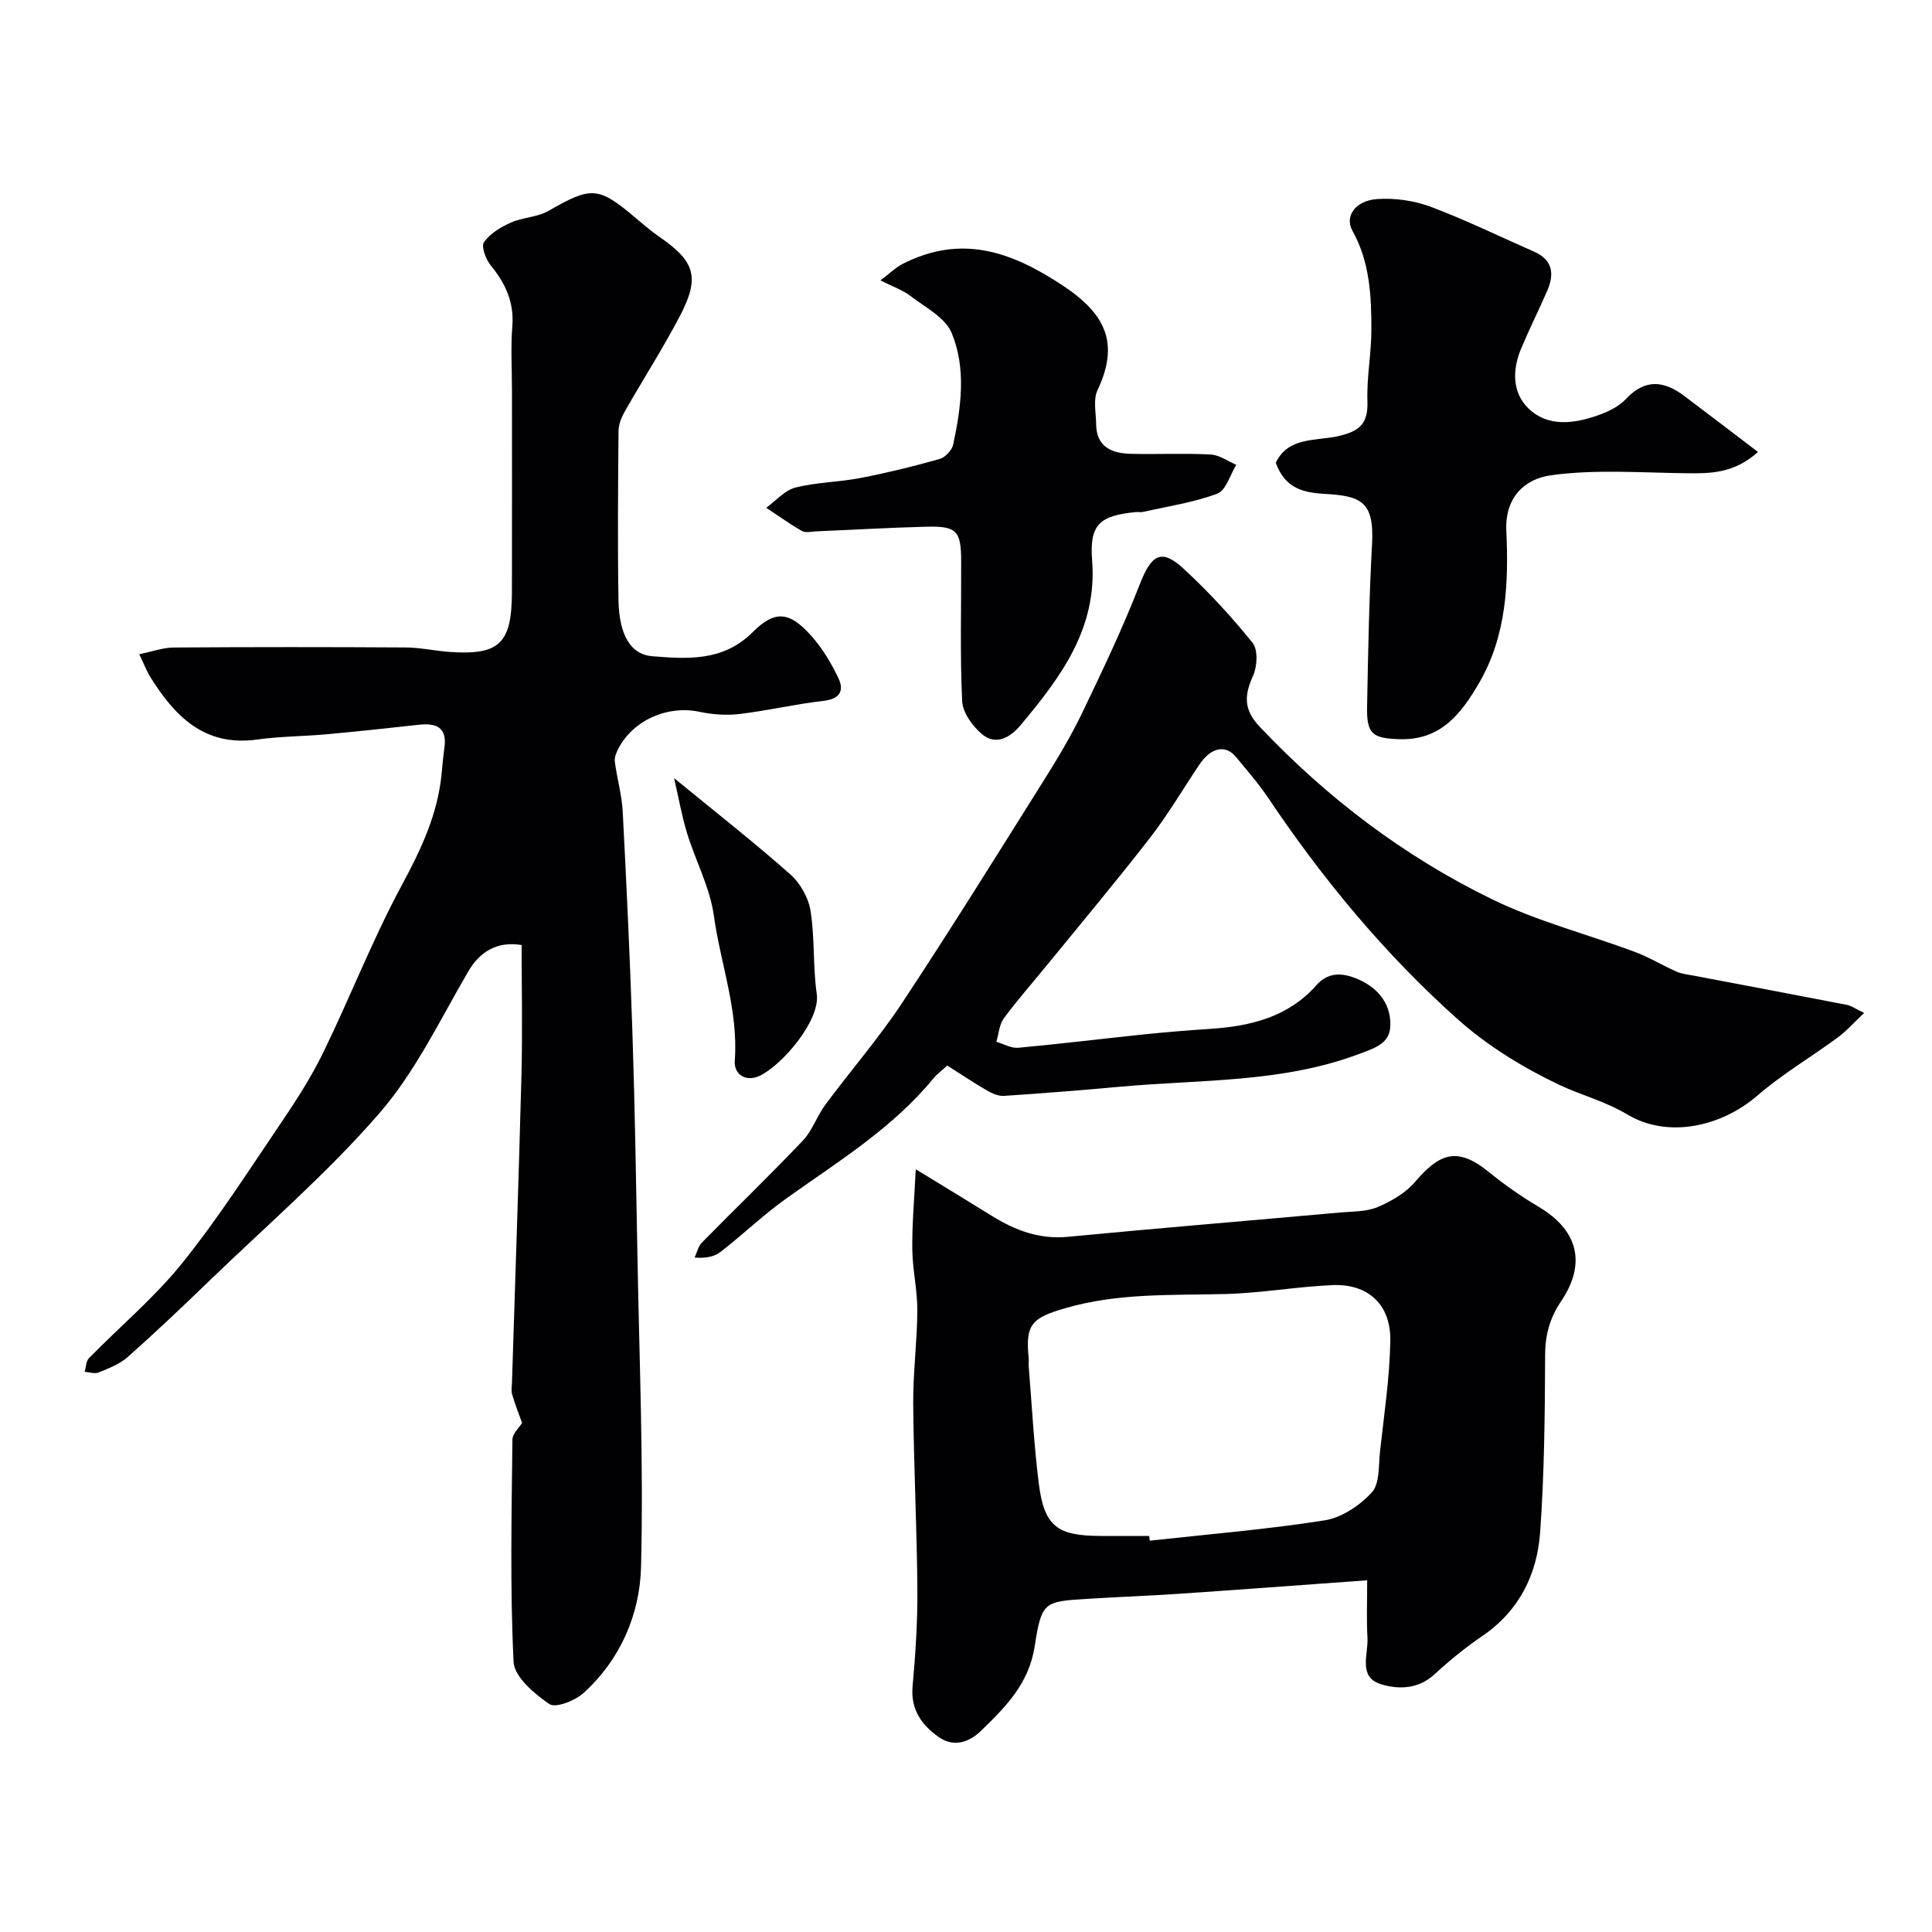 <svg enable-background="new 0 0 400 400" viewBox="0 0 400 400" xmlns="http://www.w3.org/2000/svg"><g fill="#010103"><path d="m28.83 135.45c2.8-.57 4.97-1.38 7.14-1.39 16-.11 32-.11 48-.01 3.1.02 6.19.73 9.3.94 10.17.67 12.7-1.81 12.72-12.45.03-13.83.01-27.67.01-41.5 0-4.5-.28-9.02.07-13.49.4-4.99-1.42-8.87-4.46-12.59-1.02-1.25-2.03-3.92-1.41-4.81 1.24-1.79 3.45-3.12 5.53-4.05 2.47-1.11 5.5-1.11 7.81-2.43 8.92-5.12 10.31-5.12 18.14 1.52 1.63 1.38 3.26 2.76 5.01 3.97 7.14 4.92 8.24 8.25 4.17 16.08-3.53 6.79-7.7 13.26-11.49 19.92-.69 1.21-1.29 2.68-1.31 4.03-.1 11.67-.2 23.33-.01 35 .12 7.25 2.48 11.32 7.03 11.68 7.36.58 14.68 1.09 20.78-5.01 4.62-4.62 7.62-4.22 12.06.73 2.34 2.61 4.23 5.75 5.72 8.94 1.18 2.54.14 4.21-3.15 4.58-5.8.65-11.53 2.02-17.33 2.71-2.73.33-5.64.12-8.34-.45-6.55-1.39-13.66 1.65-16.79 7.61-.43.82-.85 1.84-.74 2.7.45 3.48 1.46 6.91 1.64 10.4.8 15.36 1.52 30.73 2.02 46.1.5 15.31.75 30.64 1.03 45.96.38 21.43 1.28 42.88.74 64.3-.25 9.78-4.27 19.18-11.92 26.09-1.76 1.59-5.77 3.16-7.06 2.28-3.11-2.13-7.25-5.62-7.41-8.74-.75-15.3-.4-30.65-.24-45.98.01-1.31 1.47-2.6 2-3.48-.65-1.84-1.45-3.85-2.06-5.92-.23-.77-.06-1.66-.03-2.49.66-21.19 1.41-42.38 1.96-63.58.23-9 .04-18.01.04-26.96-5.13-.85-8.7 1.44-11.04 5.45-5.82 9.97-10.9 20.69-18.36 29.31-10.71 12.37-23.24 23.16-35.06 34.57-5.6 5.41-11.25 10.77-17.07 15.95-1.66 1.47-3.92 2.34-6.02 3.21-.82.34-1.94-.06-2.92-.12.28-.96.27-2.21.89-2.84 6.41-6.55 13.53-12.52 19.25-19.61 7.33-9.09 13.67-19 20.24-28.69 3.27-4.83 6.48-9.78 9.03-15.01 5.57-11.43 10.18-23.35 16.2-34.52 4-7.42 7.48-14.73 8.29-23.16.17-1.8.33-3.6.58-5.38.6-4.31-1.75-5.17-5.37-4.76-6.36.71-12.72 1.39-19.09 1.97-4.76.43-9.57.42-14.29 1.08-11.01 1.54-17.13-4.89-22.26-13.13-.68-1.16-1.15-2.41-2.17-4.53z"/><path d="m283.06 327.18c-14.25 1.03-26.58 1.96-38.91 2.79-6.26.43-12.52.65-18.78 1.04-9.3.57-9.69.53-11.17 9.95-1.2 7.66-6.06 12.51-11.13 17.42-2.55 2.47-5.74 3.38-8.77 1.22-3.46-2.46-5.79-5.64-5.36-10.45.61-6.73 1.05-13.51.99-20.27-.1-12.76-.76-25.52-.86-38.28-.05-6.43.82-12.86.85-19.29.02-4.24-1-8.48-1.04-12.72-.06-5.17.42-10.35.72-16.51 6.07 3.71 10.92 6.66 15.74 9.65 4.83 2.99 9.82 4.9 15.74 4.34 18.8-1.8 37.63-3.35 56.44-5.04 2.59-.23 5.39-.14 7.7-1.12 2.82-1.19 5.77-2.9 7.72-5.18 5.02-5.87 8.7-7.44 15.21-2.15 3.28 2.67 6.79 5.13 10.43 7.29 8.13 4.82 9.92 11.7 4.61 19.57-2.28 3.39-3.27 6.86-3.29 11.02-.04 12.26-.16 24.55-1.03 36.77-.62 8.71-4.31 16.25-11.92 21.45-3.51 2.39-6.84 5.1-9.96 7.98-3.4 3.13-7.59 3.15-11.19 2-4.65-1.49-2.48-6.19-2.68-9.6-.21-3.58-.06-7.15-.06-11.88zm-45.13-9.18c.04.33.07.65.11.98 12.09-1.33 24.23-2.32 36.22-4.21 3.54-.56 7.3-3.09 9.77-5.8 1.65-1.81 1.37-5.51 1.68-8.39.84-7.65 2.01-15.31 2.14-22.99.13-7.53-4.63-11.86-12.05-11.52-7.35.33-14.67 1.64-22.01 1.84-11.17.3-22.3-.27-33.31 2.96-6.6 1.93-8.25 3.17-7.51 10.13.07.66-.03 1.34.02 2 .66 8.03 1.07 16.09 2.07 24.07 1.12 8.91 3.78 10.93 12.85 10.93z"/><path d="m385.95 209.72c-2.12 1.99-3.64 3.73-5.45 5.07-5.51 4.06-11.48 7.57-16.64 12.03-7.42 6.42-18.48 8.97-26.94 3.92-4.63-2.77-9.61-4-14.23-6.2-7.43-3.54-14.74-8.03-20.87-13.5-15.09-13.47-27.96-29.02-39.25-45.84-2-2.98-4.39-5.7-6.68-8.48-2.18-2.64-5.19-1.98-7.6 1.62-3.36 5.01-6.43 10.25-10.11 15.01-6.82 8.81-13.99 17.36-21.03 26-3.11 3.82-6.38 7.52-9.31 11.47-.96 1.3-1.06 3.23-1.55 4.87 1.51.44 3.06 1.37 4.52 1.24 8.65-.79 17.28-1.86 25.92-2.76 4.58-.47 9.18-.85 13.78-1.15 8.37-.55 16.16-2.41 22.02-9.03 2.67-3.02 5.87-2.52 9-1.09 4.06 1.87 6.55 5.25 6.31 9.68-.19 3.49-3.19 4.4-6.39 5.61-16.03 6.04-32.89 5.28-49.47 6.8-8.03.73-16.07 1.37-24.11 1.9-1.17.08-2.5-.52-3.57-1.14-2.77-1.61-5.44-3.4-8.18-5.14-1.23 1.13-2.18 1.82-2.9 2.7-8.47 10.31-19.71 17.18-30.39 24.79-4.74 3.38-8.97 7.45-13.57 11.04-1.29 1.01-3.05 1.42-5.45 1.22.49-1.05.75-2.33 1.52-3.11 6.94-7.06 14.08-13.93 20.89-21.1 1.97-2.08 2.92-5.09 4.66-7.43 5.26-7.1 11.09-13.8 15.95-21.16 10.11-15.29 19.79-30.88 29.54-46.4 2.77-4.42 5.46-8.93 7.71-13.62 4.18-8.71 8.35-17.45 11.85-26.45 2.43-6.24 4.45-7.63 9.06-3.4 5.15 4.74 9.95 9.94 14.34 15.4 1.15 1.43.98 4.87.11 6.8-1.83 4.07-2.02 7 1.39 10.6 13.93 14.72 29.86 26.8 47.99 35.65 9.42 4.6 19.78 7.26 29.66 10.94 2.97 1.11 5.73 2.81 8.64 4.09 1.12.49 2.4.61 3.62.84 10.54 2.01 21.08 3.98 31.61 6.03.9.16 1.71.77 3.6 1.68z"/><path d="m363.98 93.58c-5.03 4.47-9.87 4.46-14.85 4.4-9.36-.11-18.84-.85-28.03.42-5.48.76-9.53 4.61-9.23 11.46.48 10.84.08 21.68-5.63 31.52-3.76 6.48-8.02 11.96-16.58 11.66-5.5-.19-6.73-1.06-6.62-6.69.21-11.26.42-22.53 1.03-33.77.48-8.9-2.42-9.92-10-10.34-4.96-.28-8.15-1.57-9.93-6.42 2.55-5.48 8.48-4.47 13.05-5.55 4.43-1.04 6.08-2.65 5.92-7.21-.17-4.91.82-9.86.82-14.79.01-7.04-.33-14.05-3.92-20.49-1.67-3 .59-6.26 5.15-6.57 3.63-.24 7.58.31 10.99 1.58 7.29 2.73 14.32 6.18 21.46 9.31 3.89 1.71 4.23 4.64 2.73 8.09-1.74 4-3.7 7.91-5.39 11.94-1.84 4.37-1.91 9.09 1.46 12.39 4 3.92 9.37 3.24 14.33 1.5 2.12-.74 4.4-1.81 5.89-3.41 3.96-4.24 7.86-3.79 12.03-.67 4.94 3.71 9.84 7.48 15.32 11.64z"/><path d="m182.28 58.06c1.85-1.39 3.1-2.65 4.6-3.42 12.11-6.17 22.44-2.63 33.21 4.51 8.89 5.9 11.7 11.97 7.13 21.65-.92 1.94-.3 4.64-.28 6.98.04 4.79 3.26 6.09 7.23 6.18 5.49.13 11-.15 16.48.14 1.8.09 3.54 1.38 5.31 2.13-1.28 2.06-2.12 5.29-3.92 5.97-4.92 1.84-10.23 2.62-15.4 3.79-.48.11-1-.02-1.49.03-7.49.73-9.62 2.58-9.04 9.99 1.11 14.1-6.5 24.18-14.74 34.05-2.09 2.51-5.1 4.47-8.12 1.89-1.94-1.65-3.94-4.44-4.05-6.81-.45-9.66-.17-19.35-.2-29.03-.02-6.22-.95-7.22-7.21-7.06-7.6.19-15.19.64-22.78.96-1 .04-2.2.36-2.96-.07-2.55-1.45-4.95-3.19-7.41-4.81 2-1.45 3.82-3.62 6.04-4.18 4.38-1.12 9.03-1.12 13.49-1.99 5.51-1.07 10.98-2.41 16.37-3.93 1.16-.33 2.56-1.82 2.81-3 1.64-7.71 2.74-15.72-.32-23.1-1.32-3.18-5.45-5.3-8.5-7.63-1.61-1.26-3.66-1.94-6.25-3.24z"/><path d="m139.56 161.1c8.98 7.36 16.74 13.43 24.1 19.96 2.05 1.82 3.74 4.85 4.16 7.55.89 5.66.47 11.53 1.28 17.21.77 5.42-7.15 14.72-11.85 16.93-2.66 1.25-5.35-.1-5.12-3.21.76-10.35-2.95-20-4.34-30-.81-5.82-3.78-11.31-5.54-17.03-1.07-3.5-1.7-7.15-2.69-11.41z"/></g></svg>
